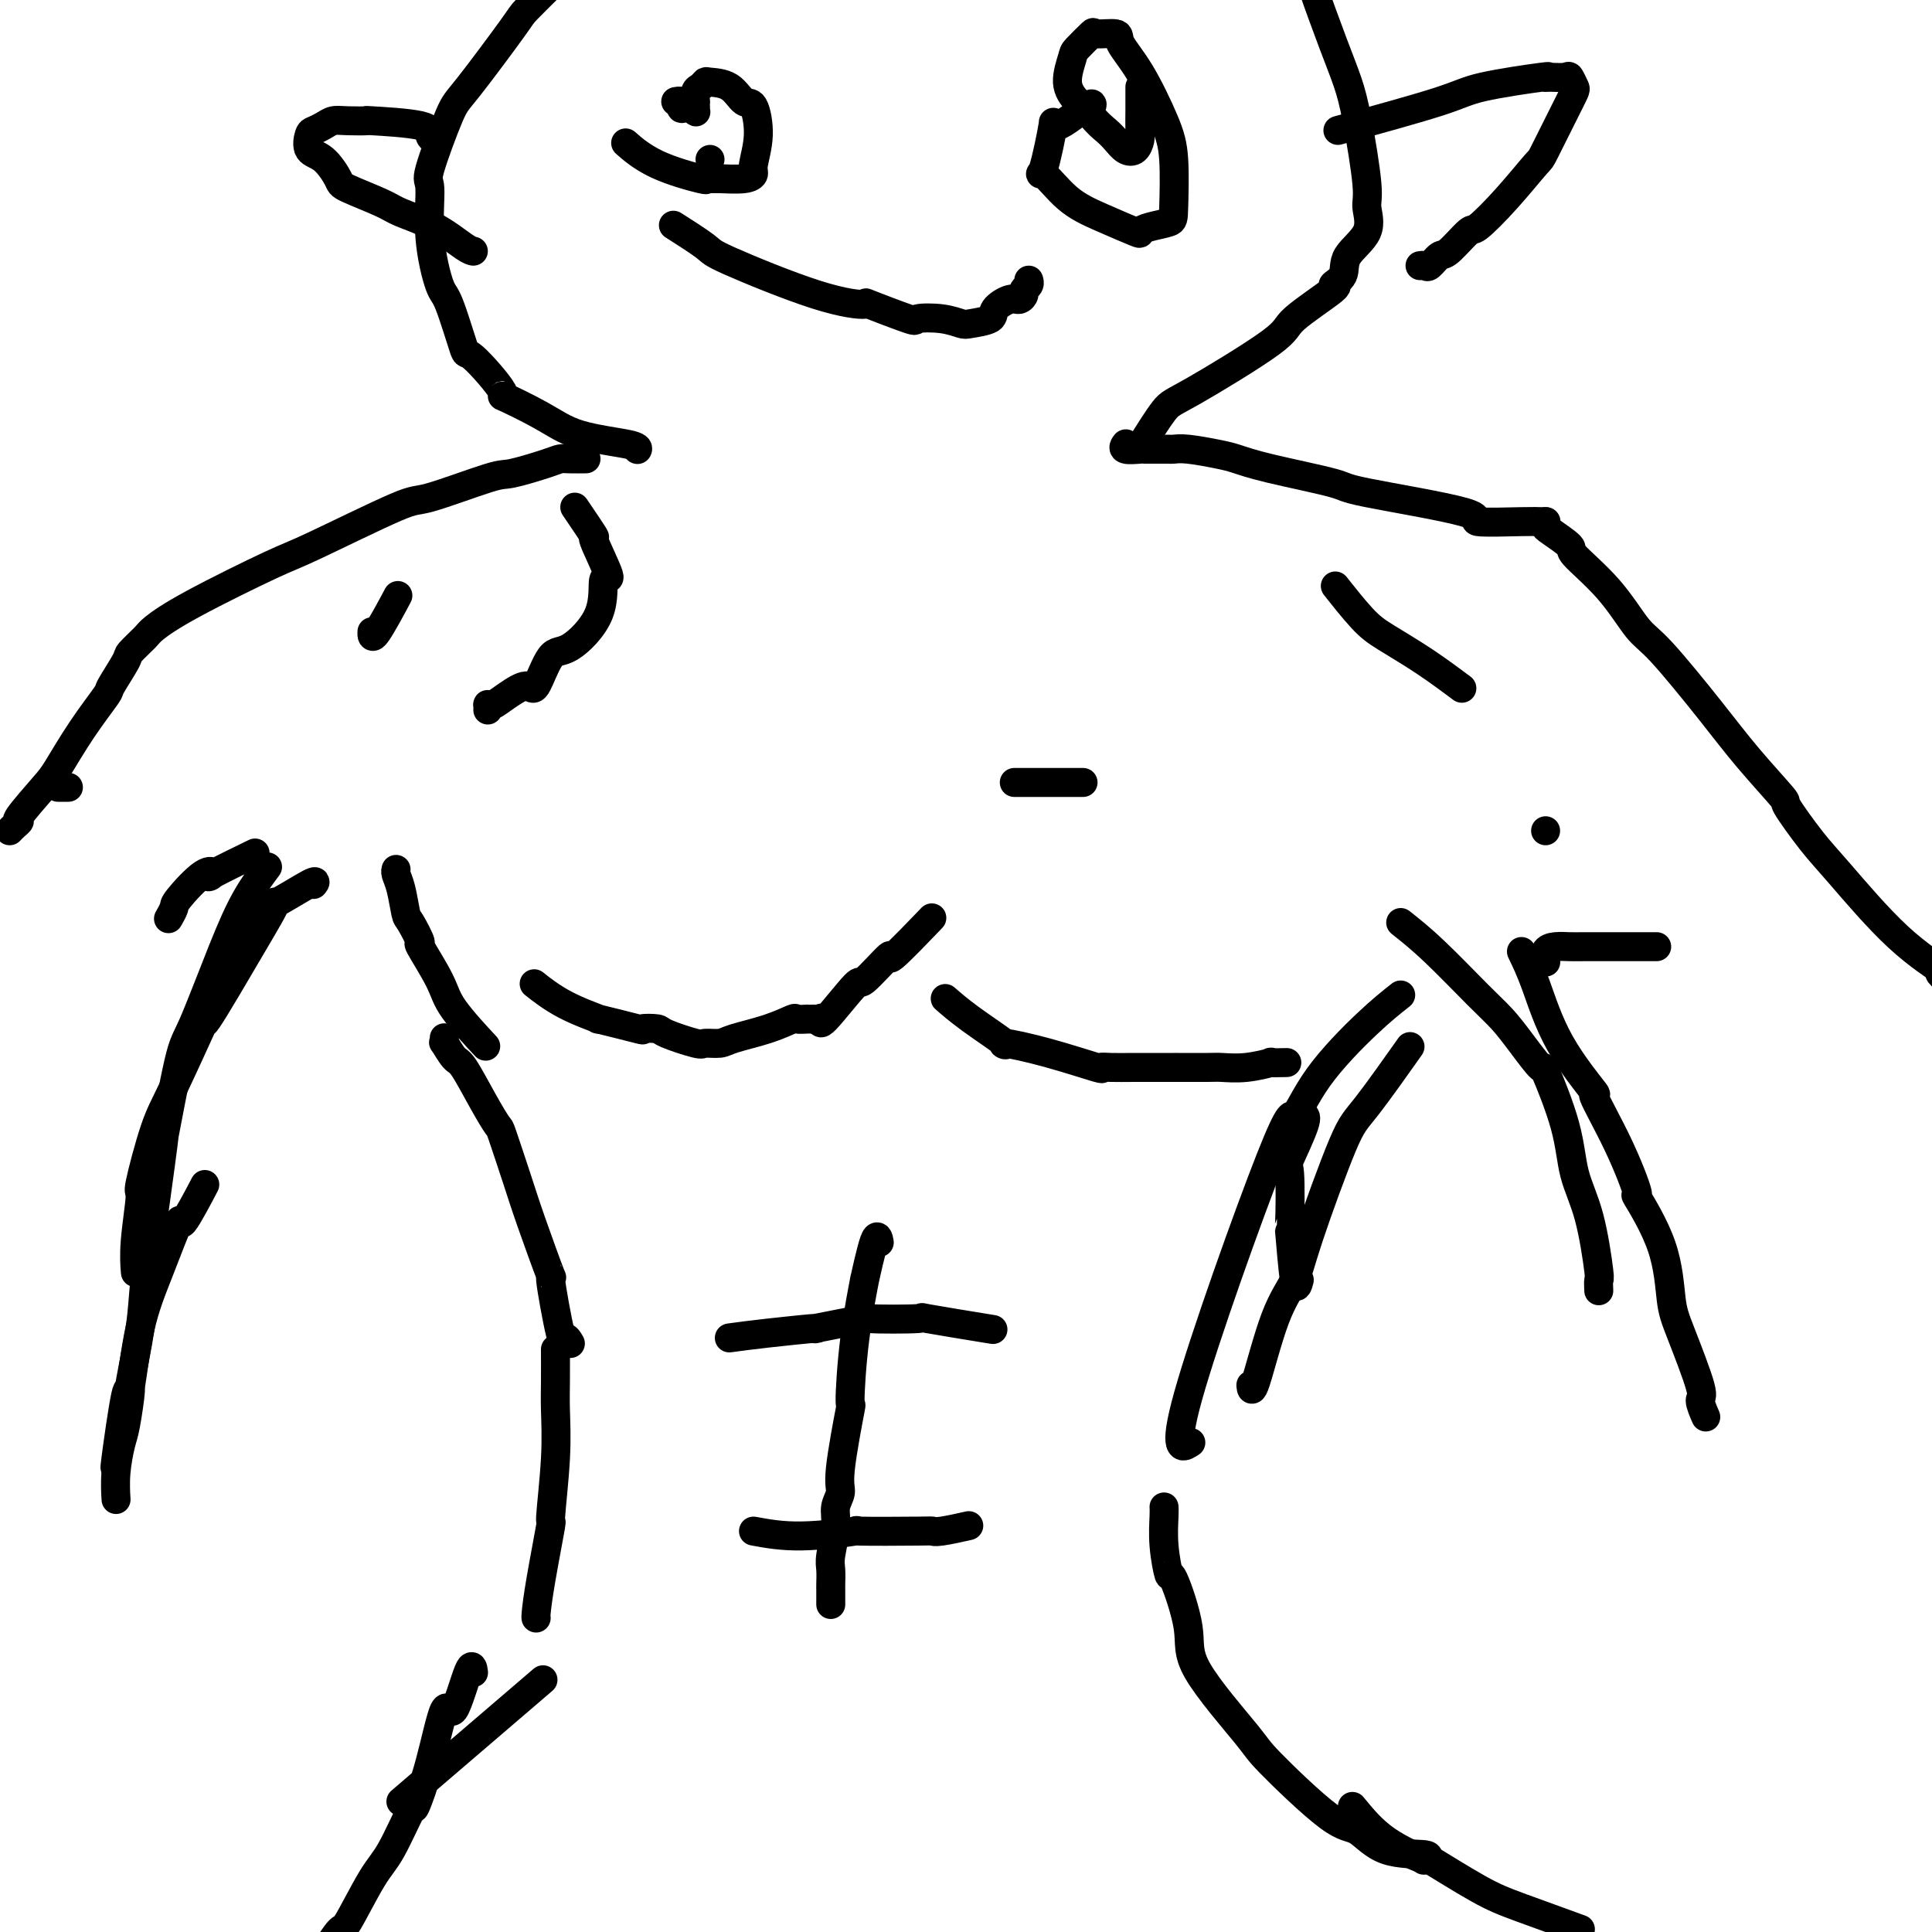<svg viewBox='0 0 400 400' version='1.1' xmlns='http://www.w3.org/2000/svg' xmlns:xlink='http://www.w3.org/1999/xlink'><g fill='none' stroke='#000000' stroke-width='6' stroke-linecap='round' stroke-linejoin='round'><path d='M83,373c4.356,-3.733 8.711,-7.467 14,-12c5.289,-4.533 11.511,-9.867 14,-12c2.489,-2.133 1.244,-1.067 0,0'/><path d='M111,335c0.001,-0.001 0.002,-0.001 0,0c-0.002,0.001 -0.007,0.004 0,0c0.007,-0.004 0.025,-0.016 0,0c-0.025,0.016 -0.094,0.059 0,-1c0.094,-1.059 0.351,-3.220 1,-7c0.649,-3.780 1.691,-9.180 2,-11c0.309,-1.820 -0.113,-0.061 0,-2c0.113,-1.939 0.762,-7.575 1,-12c0.238,-4.425 0.064,-7.640 0,-10c-0.064,-2.360 -0.017,-3.866 0,-6c0.017,-2.134 0.005,-4.895 0,-6c-0.005,-1.105 -0.002,-0.552 0,0'/><path d='M118,278c0.007,0.013 0.015,0.025 0,0c-0.015,-0.025 -0.051,-0.088 0,0c0.051,0.088 0.189,0.328 0,0c-0.189,-0.328 -0.704,-1.223 -1,-1c-0.296,0.223 -0.371,1.562 -1,-1c-0.629,-2.562 -1.811,-9.027 -2,-11c-0.189,-1.973 0.617,0.546 0,-1c-0.617,-1.546 -2.656,-7.159 -4,-11c-1.344,-3.841 -1.992,-5.912 -3,-9c-1.008,-3.088 -2.377,-7.192 -3,-9c-0.623,-1.808 -0.500,-1.319 -1,-2c-0.500,-0.681 -1.622,-2.532 -3,-5c-1.378,-2.468 -3.010,-5.555 -4,-7c-0.990,-1.445 -1.337,-1.249 -2,-2c-0.663,-0.751 -1.642,-2.449 -2,-3c-0.358,-0.551 -0.096,0.044 0,0c0.096,-0.044 0.028,-0.727 0,-1c-0.028,-0.273 -0.014,-0.137 0,0'/><path d='M295,385c-0.200,0.115 -0.401,0.230 0,0c0.401,-0.230 1.403,-0.804 0,-1c-1.403,-0.196 -5.211,-0.014 -8,-1c-2.789,-0.986 -4.560,-3.140 -6,-4c-1.440,-0.860 -2.551,-0.425 -6,-3c-3.449,-2.575 -9.236,-8.160 -12,-11c-2.764,-2.840 -2.505,-2.935 -5,-6c-2.495,-3.065 -7.744,-9.101 -10,-13c-2.256,-3.899 -1.519,-5.660 -2,-9c-0.481,-3.340 -2.182,-8.258 -3,-10c-0.818,-1.742 -0.755,-0.309 -1,-1c-0.245,-0.691 -0.798,-3.505 -1,-6c-0.202,-2.495 -0.055,-4.672 0,-6c0.055,-1.328 0.016,-1.808 0,-2c-0.016,-0.192 -0.008,-0.096 0,0'/><path d='M269,265c-0.311,1.150 -0.622,2.301 -1,0c-0.378,-2.301 -0.822,-8.052 -1,-10c-0.178,-1.948 -0.090,-0.091 0,-2c0.090,-1.909 0.182,-7.583 0,-10c-0.182,-2.417 -0.636,-1.576 0,-3c0.636,-1.424 2.364,-5.114 3,-7c0.636,-1.886 0.182,-1.967 0,-2c-0.182,-0.033 -0.091,-0.016 0,0'/><path d='M290,206c-1.974,1.561 -3.948,3.121 -7,6c-3.052,2.879 -7.181,7.076 -10,11c-2.819,3.924 -4.327,7.576 -5,8c-0.673,0.424 -0.510,-2.381 -5,9c-4.490,11.381 -13.632,36.949 -17,49c-3.368,12.051 -0.962,10.586 0,10c0.962,-0.586 0.481,-0.293 0,0'/><path d='M291,218c0.806,-1.141 1.613,-2.281 0,0c-1.613,2.281 -5.645,7.984 -8,11c-2.355,3.016 -3.034,3.346 -5,8c-1.966,4.654 -5.220,13.632 -7,19c-1.780,5.368 -2.085,7.126 -3,9c-0.915,1.874 -2.441,3.863 -4,8c-1.559,4.137 -3.150,10.421 -4,13c-0.850,2.579 -0.957,1.451 -1,1c-0.043,-0.451 -0.021,-0.226 0,0'/><path d='M100,216c-0.167,-0.179 -0.333,-0.358 0,0c0.333,0.358 1.167,1.252 0,0c-1.167,-1.252 -4.333,-4.651 -6,-7c-1.667,-2.349 -1.833,-3.648 -3,-6c-1.167,-2.352 -3.335,-5.757 -4,-7c-0.665,-1.243 0.172,-0.326 0,-1c-0.172,-0.674 -1.352,-2.941 -2,-4c-0.648,-1.059 -0.762,-0.911 -1,-2c-0.238,-1.089 -0.600,-3.416 -1,-5c-0.400,-1.584 -0.838,-2.427 -1,-3c-0.162,-0.573 -0.046,-0.878 0,-1c0.046,-0.122 0.023,-0.061 0,0'/><path d='M65,183c0.028,-0.035 0.056,-0.071 0,0c-0.056,0.071 -0.196,0.247 0,0c0.196,-0.247 0.730,-0.919 -1,0c-1.730,0.919 -5.722,3.429 -7,4c-1.278,0.571 0.160,-0.795 0,0c-0.160,0.795 -1.918,3.752 -5,9c-3.082,5.248 -7.489,12.788 -9,15c-1.511,2.212 -0.127,-0.903 -1,1c-0.873,1.903 -4.003,8.825 -6,13c-1.997,4.175 -2.861,5.603 -4,9c-1.139,3.397 -2.554,8.764 -3,11c-0.446,2.236 0.076,1.342 0,3c-0.076,1.658 -0.751,5.870 -1,9c-0.249,3.130 -0.071,5.180 0,6c0.071,0.820 0.036,0.410 0,0'/><path d='M55,180c0.345,-0.459 0.691,-0.919 0,0c-0.691,0.919 -2.417,3.216 -4,6c-1.583,2.784 -3.021,6.054 -5,11c-1.979,4.946 -4.497,11.569 -6,15c-1.503,3.431 -1.989,3.672 -3,8c-1.011,4.328 -2.546,12.744 -3,15c-0.454,2.256 0.172,-1.649 0,0c-0.172,1.649 -1.141,8.852 -2,15c-0.859,6.148 -1.606,11.240 -2,15c-0.394,3.760 -0.434,6.187 -1,10c-0.566,3.813 -1.658,9.011 -2,11c-0.342,1.989 0.066,0.768 0,2c-0.066,1.232 -0.606,4.916 -1,7c-0.394,2.084 -0.642,2.569 -1,4c-0.358,1.431 -0.827,3.808 -1,6c-0.173,2.192 -0.049,4.198 0,5c0.049,0.802 0.025,0.401 0,0'/><path d='M42,246c0.032,-0.061 0.064,-0.123 0,0c-0.064,0.123 -0.225,0.430 0,0c0.225,-0.430 0.835,-1.596 0,0c-0.835,1.596 -3.117,5.955 -4,7c-0.883,1.045 -0.368,-1.225 -1,0c-0.632,1.225 -2.412,5.946 -4,10c-1.588,4.054 -2.986,7.443 -4,12c-1.014,4.557 -1.645,10.282 -2,12c-0.355,1.718 -0.435,-0.570 -1,2c-0.565,2.570 -1.614,10.000 -2,13c-0.386,3.000 -0.110,1.572 0,1c0.110,-0.572 0.055,-0.286 0,0'/><path d='M290,191c2.067,1.639 4.134,3.279 7,6c2.866,2.721 6.530,6.524 9,9c2.470,2.476 3.747,3.625 5,5c1.253,1.375 2.480,2.977 4,5c1.520,2.023 3.331,4.467 4,5c0.669,0.533 0.197,-0.844 1,1c0.803,1.844 2.881,6.909 4,11c1.119,4.091 1.281,7.209 2,10c0.719,2.791 1.997,5.256 3,9c1.003,3.744 1.733,8.766 2,11c0.267,2.234 0.072,1.678 0,2c-0.072,0.322 -0.021,1.520 0,2c0.021,0.480 0.010,0.240 0,0'/><path d='M315,197c0.922,1.911 1.845,3.821 3,7c1.155,3.179 2.543,7.625 5,12c2.457,4.375 5.985,8.678 7,10c1.015,1.322 -0.481,-0.336 0,1c0.481,1.336 2.941,5.666 5,10c2.059,4.334 3.718,8.672 4,10c0.282,1.328 -0.813,-0.355 0,1c0.813,1.355 3.534,5.747 5,10c1.466,4.253 1.679,8.366 2,11c0.321,2.634 0.752,3.789 2,7c1.248,3.211 3.314,8.479 4,11c0.686,2.521 -0.008,2.294 0,3c0.008,0.706 0.716,2.345 1,3c0.284,0.655 0.142,0.328 0,0'/><path d='M182,257c0.004,0.019 0.007,0.038 0,0c-0.007,-0.038 -0.025,-0.131 0,0c0.025,0.131 0.091,0.488 0,0c-0.091,-0.488 -0.340,-1.819 -1,0c-0.660,1.819 -1.730,6.788 -2,8c-0.270,1.212 0.260,-1.333 0,0c-0.260,1.333 -1.308,6.544 -2,12c-0.692,5.456 -1.027,11.155 -1,13c0.027,1.845 0.415,-0.165 0,2c-0.415,2.165 -1.632,8.506 -2,12c-0.368,3.494 0.111,4.142 0,5c-0.111,0.858 -0.814,1.925 -1,3c-0.186,1.075 0.146,2.158 0,4c-0.146,1.842 -0.771,4.443 -1,6c-0.229,1.557 -0.061,2.071 0,3c0.061,0.929 0.016,2.274 0,3c-0.016,0.726 -0.004,0.834 0,1c0.004,0.166 0.001,0.391 0,1c-0.001,0.609 -0.000,1.603 0,2c0.000,0.397 0.000,0.199 0,0'/><path d='M151,277c2.164,-0.293 4.327,-0.586 8,-1c3.673,-0.414 8.855,-0.947 10,-1c1.145,-0.053 -1.747,0.376 0,0c1.747,-0.376 8.134,-1.558 10,-2c1.866,-0.442 -0.790,-0.146 1,0c1.790,0.146 8.026,0.142 10,0c1.974,-0.142 -0.315,-0.423 2,0c2.315,0.423 9.233,1.549 12,2c2.767,0.451 1.384,0.225 0,0'/><path d='M156,317c2.920,0.536 5.839,1.071 10,1c4.161,-0.071 9.562,-0.750 11,-1c1.438,-0.250 -1.088,-0.071 1,0c2.088,0.071 8.792,0.033 12,0c3.208,-0.033 2.922,-0.060 3,0c0.078,0.060 0.521,0.209 2,0c1.479,-0.209 3.994,-0.774 5,-1c1.006,-0.226 0.503,-0.113 0,0'/><path d='M410,208c0.956,0.681 1.911,1.361 0,0c-1.911,-1.361 -6.690,-4.765 -8,-6c-1.310,-1.235 0.849,-0.301 0,-1c-0.849,-0.699 -4.705,-3.032 -9,-7c-4.295,-3.968 -9.028,-9.570 -12,-13c-2.972,-3.430 -4.183,-4.689 -6,-7c-1.817,-2.311 -4.240,-5.673 -5,-7c-0.760,-1.327 0.143,-0.620 -1,-2c-1.143,-1.380 -4.332,-4.848 -7,-8c-2.668,-3.152 -4.814,-5.986 -8,-10c-3.186,-4.014 -7.410,-9.206 -10,-12c-2.590,-2.794 -3.545,-3.190 -5,-5c-1.455,-1.810 -3.409,-5.034 -6,-8c-2.591,-2.966 -5.819,-5.674 -7,-7c-1.181,-1.326 -0.317,-1.270 -1,-2c-0.683,-0.730 -2.915,-2.247 -4,-3c-1.085,-0.753 -1.023,-0.741 -1,-1c0.023,-0.259 0.007,-0.788 0,-1c-0.007,-0.212 -0.003,-0.106 0,0'/><path d='M2,172c0.273,-0.296 0.546,-0.592 1,-1c0.454,-0.408 1.088,-0.928 1,-1c-0.088,-0.072 -0.898,0.302 0,-1c0.898,-1.302 3.506,-4.281 5,-6c1.494,-1.719 1.876,-2.177 3,-4c1.124,-1.823 2.992,-5.011 5,-8c2.008,-2.989 4.156,-5.778 5,-7c0.844,-1.222 0.383,-0.878 1,-2c0.617,-1.122 2.310,-3.709 3,-5c0.690,-1.291 0.377,-1.284 1,-2c0.623,-0.716 2.184,-2.153 3,-3c0.816,-0.847 0.888,-1.104 2,-2c1.112,-0.896 3.265,-2.432 8,-5c4.735,-2.568 12.053,-6.167 16,-8c3.947,-1.833 4.523,-1.901 9,-4c4.477,-2.099 12.855,-6.229 17,-8c4.145,-1.771 4.055,-1.182 7,-2c2.945,-0.818 8.923,-3.042 12,-4c3.077,-0.958 3.252,-0.649 5,-1c1.748,-0.351 5.068,-1.362 7,-2c1.932,-0.638 2.477,-0.903 3,-1c0.523,-0.097 1.026,-0.026 2,0c0.974,0.026 2.421,0.007 3,0c0.579,-0.007 0.289,-0.004 0,0'/><path d='M320,108c0.070,-0.002 0.139,-0.004 0,0c-0.139,0.004 -0.487,0.016 -1,0c-0.513,-0.016 -1.191,-0.058 -4,0c-2.809,0.058 -7.748,0.216 -9,0c-1.252,-0.216 1.183,-0.807 -3,-2c-4.183,-1.193 -14.983,-2.988 -20,-4c-5.017,-1.012 -4.250,-1.242 -7,-2c-2.750,-0.758 -9.017,-2.046 -13,-3c-3.983,-0.954 -5.683,-1.576 -7,-2c-1.317,-0.424 -2.251,-0.649 -4,-1c-1.749,-0.351 -4.314,-0.826 -6,-1c-1.686,-0.174 -2.492,-0.047 -3,0c-0.508,0.047 -0.718,0.013 -1,0c-0.282,-0.013 -0.637,-0.004 -1,0c-0.363,0.004 -0.736,0.002 -1,0c-0.264,-0.002 -0.421,-0.004 -1,0c-0.579,0.004 -1.581,0.015 -2,0c-0.419,-0.015 -0.257,-0.056 -1,0c-0.743,0.056 -2.392,0.207 -3,0c-0.608,-0.207 -0.174,-0.774 0,-1c0.174,-0.226 0.087,-0.113 0,0'/><path d='M132,93c0.001,-0.001 0.001,-0.003 0,0c-0.001,0.003 -0.004,0.010 0,0c0.004,-0.010 0.015,-0.038 0,0c-0.015,0.038 -0.056,0.142 0,0c0.056,-0.142 0.210,-0.528 -2,-1c-2.210,-0.472 -6.785,-1.029 -10,-2c-3.215,-0.971 -5.069,-2.357 -8,-4c-2.931,-1.643 -6.939,-3.544 -8,-4c-1.061,-0.456 0.824,0.533 0,-1c-0.824,-1.533 -4.358,-5.587 -6,-7c-1.642,-1.413 -1.392,-0.183 -2,-2c-0.608,-1.817 -2.076,-6.680 -3,-9c-0.924,-2.320 -1.306,-2.096 -2,-4c-0.694,-1.904 -1.700,-5.936 -2,-10c-0.300,-4.064 0.106,-8.161 0,-10c-0.106,-1.839 -0.722,-1.421 0,-4c0.722,-2.579 2.784,-8.157 4,-11c1.216,-2.843 1.588,-2.952 4,-6c2.412,-3.048 6.865,-9.035 9,-12c2.135,-2.965 1.951,-2.908 3,-4c1.049,-1.092 3.331,-3.331 5,-5c1.669,-1.669 2.726,-2.766 3,-3c0.274,-0.234 -0.236,0.396 2,0c2.236,-0.396 7.218,-1.817 11,-3c3.782,-1.183 6.364,-2.126 11,-3c4.636,-0.874 11.324,-1.678 14,-2c2.676,-0.322 1.338,-0.161 0,0'/><path d='M237,91c0.106,-0.169 0.212,-0.339 0,0c-0.212,0.339 -0.741,1.185 0,0c0.741,-1.185 2.751,-4.402 4,-6c1.249,-1.598 1.737,-1.576 6,-4c4.263,-2.424 12.303,-7.295 16,-10c3.697,-2.705 3.053,-3.244 5,-5c1.947,-1.756 6.484,-4.730 8,-6c1.516,-1.270 0.010,-0.837 0,-1c-0.010,-0.163 1.477,-0.923 2,-2c0.523,-1.077 0.081,-2.471 1,-4c0.919,-1.529 3.197,-3.194 4,-5c0.803,-1.806 0.131,-3.753 0,-5c-0.131,-1.247 0.280,-1.792 0,-5c-0.280,-3.208 -1.249,-9.078 -2,-13c-0.751,-3.922 -1.283,-5.896 -2,-8c-0.717,-2.104 -1.619,-4.338 -3,-8c-1.381,-3.662 -3.242,-8.752 -4,-11c-0.758,-2.248 -0.412,-1.656 -2,-3c-1.588,-1.344 -5.111,-4.626 -7,-6c-1.889,-1.374 -2.145,-0.841 -4,-2c-1.855,-1.159 -5.308,-4.011 -7,-5c-1.692,-0.989 -1.624,-0.114 -3,0c-1.376,0.114 -4.195,-0.533 -6,-1c-1.805,-0.467 -2.597,-0.754 -3,-1c-0.403,-0.246 -0.416,-0.451 -1,0c-0.584,0.451 -1.738,1.557 -3,2c-1.262,0.443 -2.631,0.221 -4,0'/><path d='M232,-18c-4.222,0.667 -4.778,2.333 -5,3c-0.222,0.667 -0.111,0.333 0,0'/><path d='M12,163c0.833,0.000 1.667,0.000 2,0c0.333,0.000 0.167,0.000 0,0'/><path d='M111,204c0.121,0.096 0.241,0.192 0,0c-0.241,-0.192 -0.844,-0.671 0,0c0.844,0.671 3.133,2.491 6,4c2.867,1.509 6.310,2.705 7,3c0.690,0.295 -1.372,-0.312 0,0c1.372,0.312 6.179,1.541 8,2c1.821,0.459 0.657,0.147 1,0c0.343,-0.147 2.193,-0.130 3,0c0.807,0.130 0.572,0.372 2,1c1.428,0.628 4.520,1.641 6,2c1.480,0.359 1.350,0.064 2,0c0.650,-0.064 2.081,0.102 3,0c0.919,-0.102 1.326,-0.472 3,-1c1.674,-0.528 4.616,-1.213 7,-2c2.384,-0.787 4.211,-1.675 5,-2c0.789,-0.325 0.541,-0.087 1,0c0.459,0.087 1.626,0.023 2,0c0.374,-0.023 -0.044,-0.006 0,0c0.044,0.006 0.550,0.002 1,0c0.450,-0.002 0.843,-0.000 1,0c0.157,0.000 0.079,0.000 0,0'/><path d='M196,207c-0.024,-0.021 -0.049,-0.043 0,0c0.049,0.043 0.171,0.150 0,0c-0.171,-0.150 -0.635,-0.558 0,0c0.635,0.558 2.367,2.080 5,4c2.633,1.920 6.165,4.238 7,5c0.835,0.762 -1.026,-0.030 0,0c1.026,0.030 4.939,0.884 9,2c4.061,1.116 8.269,2.495 10,3c1.731,0.505 0.984,0.135 1,0c0.016,-0.135 0.793,-0.036 2,0c1.207,0.036 2.843,0.010 5,0c2.157,-0.010 4.833,-0.003 6,0c1.167,0.003 0.824,0.000 1,0c0.176,-0.000 0.870,0.001 1,0c0.130,-0.001 -0.303,-0.004 1,0c1.303,0.004 4.342,0.015 6,0c1.658,-0.015 1.933,-0.057 3,0c1.067,0.057 2.924,0.211 5,0c2.076,-0.211 4.371,-0.789 5,-1c0.629,-0.211 -0.408,-0.057 0,0c0.408,0.057 2.259,0.016 3,0c0.741,-0.016 0.370,-0.008 0,0'/><path d='M147,33c0.000,0.000 0.000,0.000 0,0c0.000,0.000 0.000,0.000 0,0'/><path d='M130,30c-0.413,-0.362 -0.826,-0.724 0,0c0.826,0.724 2.890,2.533 6,4c3.110,1.467 7.267,2.590 9,3c1.733,0.410 1.043,0.107 1,0c-0.043,-0.107 0.562,-0.018 1,0c0.438,0.018 0.710,-0.036 2,0c1.290,0.036 3.597,0.163 5,0c1.403,-0.163 1.901,-0.615 2,-1c0.099,-0.385 -0.202,-0.702 0,-2c0.202,-1.298 0.905,-3.577 1,-6c0.095,-2.423 -0.419,-4.990 -1,-6c-0.581,-1.010 -1.230,-0.463 -2,-1c-0.770,-0.537 -1.660,-2.156 -3,-3c-1.340,-0.844 -3.130,-0.912 -4,-1c-0.870,-0.088 -0.822,-0.196 -1,0c-0.178,0.196 -0.584,0.696 -1,1c-0.416,0.304 -0.844,0.411 -1,1c-0.156,0.589 -0.041,1.662 0,2c0.041,0.338 0.008,-0.057 0,0c-0.008,0.057 0.009,0.565 0,1c-0.009,0.435 -0.044,0.797 0,1c0.044,0.203 0.166,0.247 0,0c-0.166,-0.247 -0.619,-0.785 -1,-1c-0.381,-0.215 -0.691,-0.108 -1,0'/><path d='M142,22c-1.016,0.834 -1.057,0.420 -1,0c0.057,-0.420 0.211,-0.844 0,-1c-0.211,-0.156 -0.788,-0.042 -1,0c-0.212,0.042 -0.061,0.012 0,0c0.061,-0.012 0.030,-0.006 0,0'/><path d='M226,22c0.001,-0.003 0.002,-0.005 0,0c-0.002,0.005 -0.009,0.019 0,0c0.009,-0.019 0.032,-0.071 0,0c-0.032,0.071 -0.120,0.263 0,0c0.120,-0.263 0.449,-0.982 -1,0c-1.449,0.982 -4.676,3.666 -6,4c-1.324,0.334 -0.745,-1.682 -1,0c-0.255,1.682 -1.342,7.060 -2,9c-0.658,1.940 -0.885,0.440 0,1c0.885,0.560 2.882,3.180 5,5c2.118,1.820 4.357,2.838 7,4c2.643,1.162 5.689,2.466 7,3c1.311,0.534 0.888,0.297 1,0c0.112,-0.297 0.758,-0.654 2,-1c1.242,-0.346 3.078,-0.681 4,-1c0.922,-0.319 0.929,-0.620 1,-3c0.071,-2.380 0.205,-6.838 0,-10c-0.205,-3.162 -0.749,-5.029 -2,-8c-1.251,-2.971 -3.208,-7.048 -5,-10c-1.792,-2.952 -3.419,-4.781 -4,-6c-0.581,-1.219 -0.116,-1.830 -1,-2c-0.884,-0.170 -3.118,0.099 -4,0c-0.882,-0.099 -0.413,-0.568 -1,0c-0.587,0.568 -2.229,2.171 -3,3c-0.771,0.829 -0.671,0.882 -1,2c-0.329,1.118 -1.089,3.301 -1,5c0.089,1.699 1.025,2.914 2,4c0.975,1.086 1.987,2.043 3,3'/><path d='M226,24c1.357,1.672 2.248,2.350 3,3c0.752,0.650 1.364,1.270 2,2c0.636,0.730 1.295,1.569 2,2c0.705,0.431 1.457,0.453 2,0c0.543,-0.453 0.878,-1.382 1,-2c0.122,-0.618 0.033,-0.926 0,-2c-0.033,-1.074 -0.009,-2.915 0,-4c0.009,-1.085 0.002,-1.415 0,-2c-0.002,-0.585 -0.001,-1.427 0,-2c0.001,-0.573 0.000,-0.878 0,-1c-0.000,-0.122 -0.000,-0.061 0,0'/><path d='M140,47c-0.047,-0.030 -0.094,-0.059 0,0c0.094,0.059 0.328,0.208 0,0c-0.328,-0.208 -1.217,-0.773 0,0c1.217,0.773 4.539,2.884 6,4c1.461,1.116 1.062,1.239 5,3c3.938,1.761 12.214,5.162 18,7c5.786,1.838 9.082,2.113 10,2c0.918,-0.113 -0.542,-0.615 1,0c1.542,0.615 6.087,2.348 8,3c1.913,0.652 1.193,0.225 2,0c0.807,-0.225 3.142,-0.248 5,0c1.858,0.248 3.239,0.766 4,1c0.761,0.234 0.900,0.183 2,0c1.100,-0.183 3.160,-0.497 4,-1c0.840,-0.503 0.459,-1.196 1,-2c0.541,-0.804 2.005,-1.721 3,-2c0.995,-0.279 1.520,0.079 2,0c0.480,-0.079 0.913,-0.596 1,-1c0.087,-0.404 -0.173,-0.696 0,-1c0.173,-0.304 0.777,-0.620 1,-1c0.223,-0.380 0.064,-0.823 0,-1c-0.064,-0.177 -0.032,-0.089 0,0'/><path d='M277,27c8.213,-2.257 16.426,-4.514 21,-6c4.574,-1.486 5.509,-2.202 9,-3c3.491,-0.798 9.537,-1.680 12,-2c2.463,-0.320 1.343,-0.079 1,0c-0.343,0.079 0.091,-0.005 1,0c0.909,0.005 2.292,0.100 3,0c0.708,-0.100 0.740,-0.397 1,0c0.260,0.397 0.746,1.486 1,2c0.254,0.514 0.274,0.454 -1,3c-1.274,2.546 -3.844,7.697 -5,10c-1.156,2.303 -0.898,1.756 -2,3c-1.102,1.244 -3.565,4.279 -6,7c-2.435,2.721 -4.841,5.129 -6,6c-1.159,0.871 -1.070,0.205 -2,1c-0.930,0.795 -2.880,3.050 -4,4c-1.120,0.950 -1.411,0.594 -2,1c-0.589,0.406 -1.478,1.573 -2,2c-0.522,0.427 -0.679,0.115 -1,0c-0.321,-0.115 -0.806,-0.033 -1,0c-0.194,0.033 -0.097,0.016 0,0'/><path d='M90,29c-0.003,-0.001 -0.005,-0.002 0,0c0.005,0.002 0.018,0.008 0,0c-0.018,-0.008 -0.067,-0.030 0,0c0.067,0.030 0.249,0.113 0,0c-0.249,-0.113 -0.931,-0.422 -1,-1c-0.069,-0.578 0.473,-1.423 -2,-2c-2.473,-0.577 -7.961,-0.884 -10,-1c-2.039,-0.116 -0.630,-0.042 -1,0c-0.370,0.042 -2.519,0.051 -4,0c-1.481,-0.051 -2.294,-0.161 -3,0c-0.706,0.161 -1.305,0.593 -2,1c-0.695,0.407 -1.485,0.788 -2,1c-0.515,0.212 -0.753,0.254 -1,1c-0.247,0.746 -0.501,2.196 0,3c0.501,0.804 1.758,0.963 3,2c1.242,1.037 2.469,2.951 3,4c0.531,1.049 0.366,1.234 2,2c1.634,0.766 5.069,2.114 7,3c1.931,0.886 2.360,1.309 4,2c1.640,0.691 4.491,1.649 7,3c2.509,1.351 4.675,3.094 6,4c1.325,0.906 1.807,0.973 2,1c0.193,0.027 0.096,0.013 0,0'/><path d='M280,374c2.015,2.463 4.030,4.926 7,7c2.970,2.074 6.896,3.758 8,4c1.104,0.242 -0.613,-0.957 1,0c1.613,0.957 6.556,4.071 10,6c3.444,1.929 5.389,2.673 9,4c3.611,1.327 8.889,3.236 11,4c2.111,0.764 1.056,0.382 0,0'/><path d='M98,346c0.034,0.261 0.067,0.523 0,0c-0.067,-0.523 -0.236,-1.829 -1,0c-0.764,1.829 -2.125,6.795 -3,8c-0.875,1.205 -1.266,-1.349 -2,0c-0.734,1.349 -1.811,6.602 -3,11c-1.189,4.398 -2.490,7.940 -3,9c-0.510,1.060 -0.227,-0.363 -1,1c-0.773,1.363 -2.600,5.512 -4,8c-1.400,2.488 -2.372,3.316 -4,6c-1.628,2.684 -3.911,7.225 -5,9c-1.089,1.775 -0.986,0.786 -2,2c-1.014,1.214 -3.147,4.633 -4,6c-0.853,1.367 -0.427,0.684 0,0'/><path d='M320,199c-0.011,-0.053 -0.022,-0.105 0,0c0.022,0.105 0.076,0.368 0,0c-0.076,-0.368 -0.284,-1.367 0,-2c0.284,-0.633 1.058,-0.902 2,-1c0.942,-0.098 2.053,-0.026 3,0c0.947,0.026 1.731,0.007 3,0c1.269,-0.007 3.022,-0.002 4,0c0.978,0.002 1.179,0.001 2,0c0.821,-0.001 2.261,-0.000 3,0c0.739,0.000 0.775,0.000 1,0c0.225,-0.000 0.638,-0.000 1,0c0.362,0.000 0.671,0.000 1,0c0.329,-0.000 0.676,-0.000 1,0c0.324,0.000 0.626,0.000 1,0c0.374,-0.000 0.821,-0.000 1,0c0.179,0.000 0.089,0.000 0,0'/><path d='M52,177c0.065,-0.032 0.131,-0.064 0,0c-0.131,0.064 -0.458,0.223 0,0c0.458,-0.223 1.702,-0.827 0,0c-1.702,0.827 -6.350,3.085 -8,4c-1.650,0.915 -0.302,0.487 0,0c0.302,-0.487 -0.441,-1.034 -2,0c-1.559,1.034 -3.933,3.648 -5,5c-1.067,1.352 -0.826,1.441 -1,2c-0.174,0.559 -0.764,1.588 -1,2c-0.236,0.412 -0.118,0.206 0,0'/><path d='M119,105c1.791,2.638 3.581,5.276 4,6c0.419,0.724 -0.534,-0.467 0,1c0.534,1.467 2.555,5.592 3,7c0.445,1.408 -0.686,0.099 -1,1c-0.314,0.901 0.188,4.012 -1,7c-1.188,2.988 -4.068,5.854 -6,7c-1.932,1.146 -2.917,0.574 -4,2c-1.083,1.426 -2.266,4.852 -3,6c-0.734,1.148 -1.020,0.020 -2,0c-0.980,-0.020 -2.655,1.070 -4,2c-1.345,0.930 -2.360,1.699 -3,2c-0.640,0.301 -0.903,0.132 -1,0c-0.097,-0.132 -0.026,-0.228 0,0c0.026,0.228 0.007,0.779 0,1c-0.007,0.221 -0.004,0.110 0,0'/><path d='M277,122c-0.465,-0.588 -0.929,-1.176 0,0c0.929,1.176 3.252,4.116 5,6c1.748,1.884 2.922,2.711 5,4c2.078,1.289 5.059,3.039 8,5c2.941,1.961 5.840,4.132 7,5c1.160,0.868 0.580,0.434 0,0'/><path d='M210,162c5.417,0.000 10.833,0.000 13,0c2.167,0.000 1.083,0.000 0,0'/><path d='M320,172c0.000,0.000 0.000,0.000 0,0c0.000,0.000 0.000,0.000 0,0'/><path d='M82,124c-0.008,0.015 -0.016,0.030 0,0c0.016,-0.030 0.057,-0.107 0,0c-0.057,0.107 -0.211,0.396 0,0c0.211,-0.396 0.789,-1.477 0,0c-0.789,1.477 -2.943,5.513 -4,7c-1.057,1.487 -1.016,0.425 -1,0c0.016,-0.425 0.008,-0.212 0,0'/><path d='M192,191c0.802,-0.835 1.604,-1.671 0,0c-1.604,1.671 -5.614,5.847 -7,7c-1.386,1.153 -0.147,-0.718 -1,0c-0.853,0.718 -3.798,4.024 -5,5c-1.202,0.976 -0.662,-0.378 -2,1c-1.338,1.378 -4.552,5.486 -6,7c-1.448,1.514 -1.128,0.432 -1,0c0.128,-0.432 0.064,-0.216 0,0'/></g>
</svg>